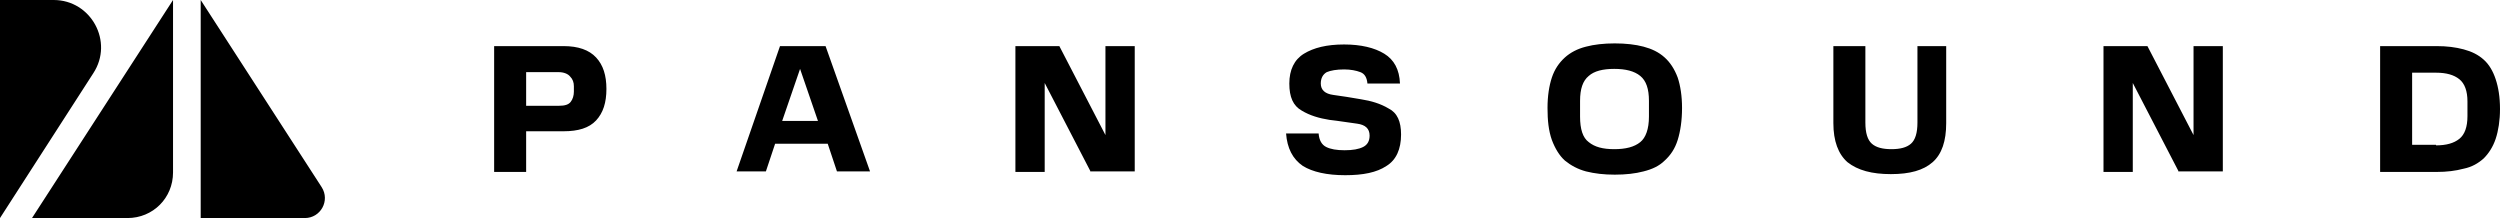 <?xml version="1.0" encoding="utf-8"?>
<!-- Generator: Adobe Illustrator 27.1.1, SVG Export Plug-In . SVG Version: 6.00 Build 0)  -->
<svg version="1.1" id="Layer_1" xmlns="http://www.w3.org/2000/svg" xmlns:xlink="http://www.w3.org/1999/xlink" x="0px" y="0px"
	 viewBox="0 0 460.9 40.2" style="enable-background:new 0 0 460.9 40.2;" xml:space="preserve">
<style type="text/css">
	.st0{fill:#FFFFFF;}
</style>
<path d="M0,0v40.2l17.2-26.7C21,7.7,16.8,0,9.9,0H0z M31.9,31.8V0l-26,40.2h17.6C28.2,40.2,31.9,36.5,31.9,31.8z M56.2,40.2
	c2.9,0,4.7-3.2,3.1-5.7L37,0v40.2H56.2z M91.1,8.5h12.8c2.7,0,4.7,0.7,6,2.1c1.3,1.4,1.9,3.3,1.9,5.8c0,2.5-0.6,4.4-1.9,5.8
	c-1.3,1.4-3.3,2-6,2H97v7.5h-5.9V8.5z M105.8,16.9v-1c0-0.7-0.2-1.3-0.7-1.8c-0.4-0.5-1.2-0.8-2.1-0.8H97v6.2h6.1
	c1,0,1.7-0.2,2.1-0.7C105.6,18.3,105.8,17.6,105.8,16.9z M143.8,8.5h8.4l8.2,23.1h-6.1l-1.7-5.1h-9.7l-1.7,5.1h-5.4L143.8,8.5z
	 M144.2,22.3h6.6l-3.3-9.6L144.2,22.3z M201.1,31.7l-8.5-16.4v16.4h-5.4V8.5h8.1l8.5,16.4V8.5h5.4v23.1H201.1z M237.1,24.6h6
	c0.1,1.3,0.6,2.1,1.4,2.5c0.8,0.4,1.9,0.6,3.4,0.6c1.5,0,2.6-0.2,3.4-0.6c0.8-0.4,1.2-1.1,1.2-2.1c0-1.3-0.8-2-2.3-2.2
	c-1.6-0.2-3.3-0.5-5.1-0.7c-1.9-0.3-3.6-0.8-5.1-1.7c-1.6-0.9-2.3-2.5-2.3-5c0-2.5,0.9-4.4,2.7-5.5c1.8-1.1,4.2-1.7,7.4-1.7
	c3.1,0,5.6,0.6,7.4,1.7c1.8,1.1,2.8,2.9,2.9,5.5h-6c-0.1-1.1-0.5-1.8-1.3-2.1c-0.8-0.3-1.8-0.5-3-0.5c-1.4,0-2.5,0.2-3.2,0.5
	c-0.7,0.4-1.1,1.1-1.1,2.1c0,1.2,0.8,1.9,2.3,2.1c1.6,0.2,3.3,0.5,5.1,0.8c1.9,0.3,3.6,0.8,5.1,1.7c1.6,0.8,2.3,2.4,2.3,4.8
	c0,2.7-0.9,4.7-2.7,5.8c-1.8,1.2-4.3,1.7-7.6,1.7c-3.4,0-6-0.6-7.8-1.7C238.3,29.3,237.3,27.3,237.1,24.6z M285.3,19.9
	c0-2.2,0.3-4.1,0.8-5.6c0.5-1.5,1.3-2.7,2.4-3.7c1-0.9,2.3-1.6,3.9-2c1.5-0.4,3.3-0.6,5.3-0.6c2,0,3.8,0.2,5.3,0.6
	c1.5,0.4,2.8,1,3.9,2c1,0.9,1.8,2.1,2.4,3.7c0.5,1.5,0.8,3.4,0.8,5.6c0,2.3-0.3,4.3-0.8,5.9c-0.5,1.6-1.3,2.8-2.4,3.8
	c-1,1-2.3,1.6-3.9,2c-1.5,0.4-3.3,0.6-5.3,0.6c-2,0-3.7-0.2-5.3-0.6c-1.5-0.4-2.8-1.1-3.9-2c-1-0.9-1.8-2.2-2.4-3.8
	C285.5,24.1,285.3,22.2,285.3,19.9z M304,21.5v-2.9c0-2.2-0.5-3.7-1.6-4.6c-1.1-0.9-2.7-1.3-4.8-1.3c-2.1,0-3.7,0.4-4.7,1.3
	c-1.1,0.9-1.6,2.4-1.6,4.6v2.9c0,2.3,0.5,3.9,1.6,4.7c1.1,0.9,2.6,1.3,4.7,1.3c2.1,0,3.7-0.4,4.8-1.3C303.4,25.4,304,23.8,304,21.5z
	 M338,22.7V8.5h5.9v14.1c0,1.9,0.4,3.2,1.2,3.9c0.8,0.7,2,1,3.6,1c1.6,0,2.8-0.3,3.6-1c0.8-0.7,1.2-2,1.2-3.9V8.5h5.3v14.2
	c0,3.3-0.8,5.7-2.5,7.2c-1.7,1.5-4.2,2.2-7.7,2.2c-3.5,0-6.1-0.7-8-2.2C338.9,28.4,338,26,338,22.7z M401.7,31.7l-8.5-16.4v16.4
	h-5.4V8.5h8.1l8.5,16.4V8.5h5.4v23.1H401.7z M438.8,8.5h10.4c1.9,0,3.5,0.2,5,0.6c1.5,0.4,2.7,1,3.7,1.9c1,0.9,1.7,2.1,2.2,3.6
	c0.5,1.5,0.8,3.3,0.8,5.5c0,2.1-0.3,4-0.8,5.5c-0.5,1.5-1.3,2.7-2.2,3.6c-1,0.9-2.2,1.6-3.7,1.9c-1.5,0.4-3.1,0.6-5,0.6h-10.4V8.5z
	 M449.1,26.8c1.9,0,3.3-0.4,4.3-1.2c1-0.8,1.5-2.2,1.5-4.2v-2.7c0-1.9-0.5-3.3-1.5-4.1c-1-0.8-2.4-1.2-4.3-1.2h-4.4v13.3H449.1z"/>
</svg>
